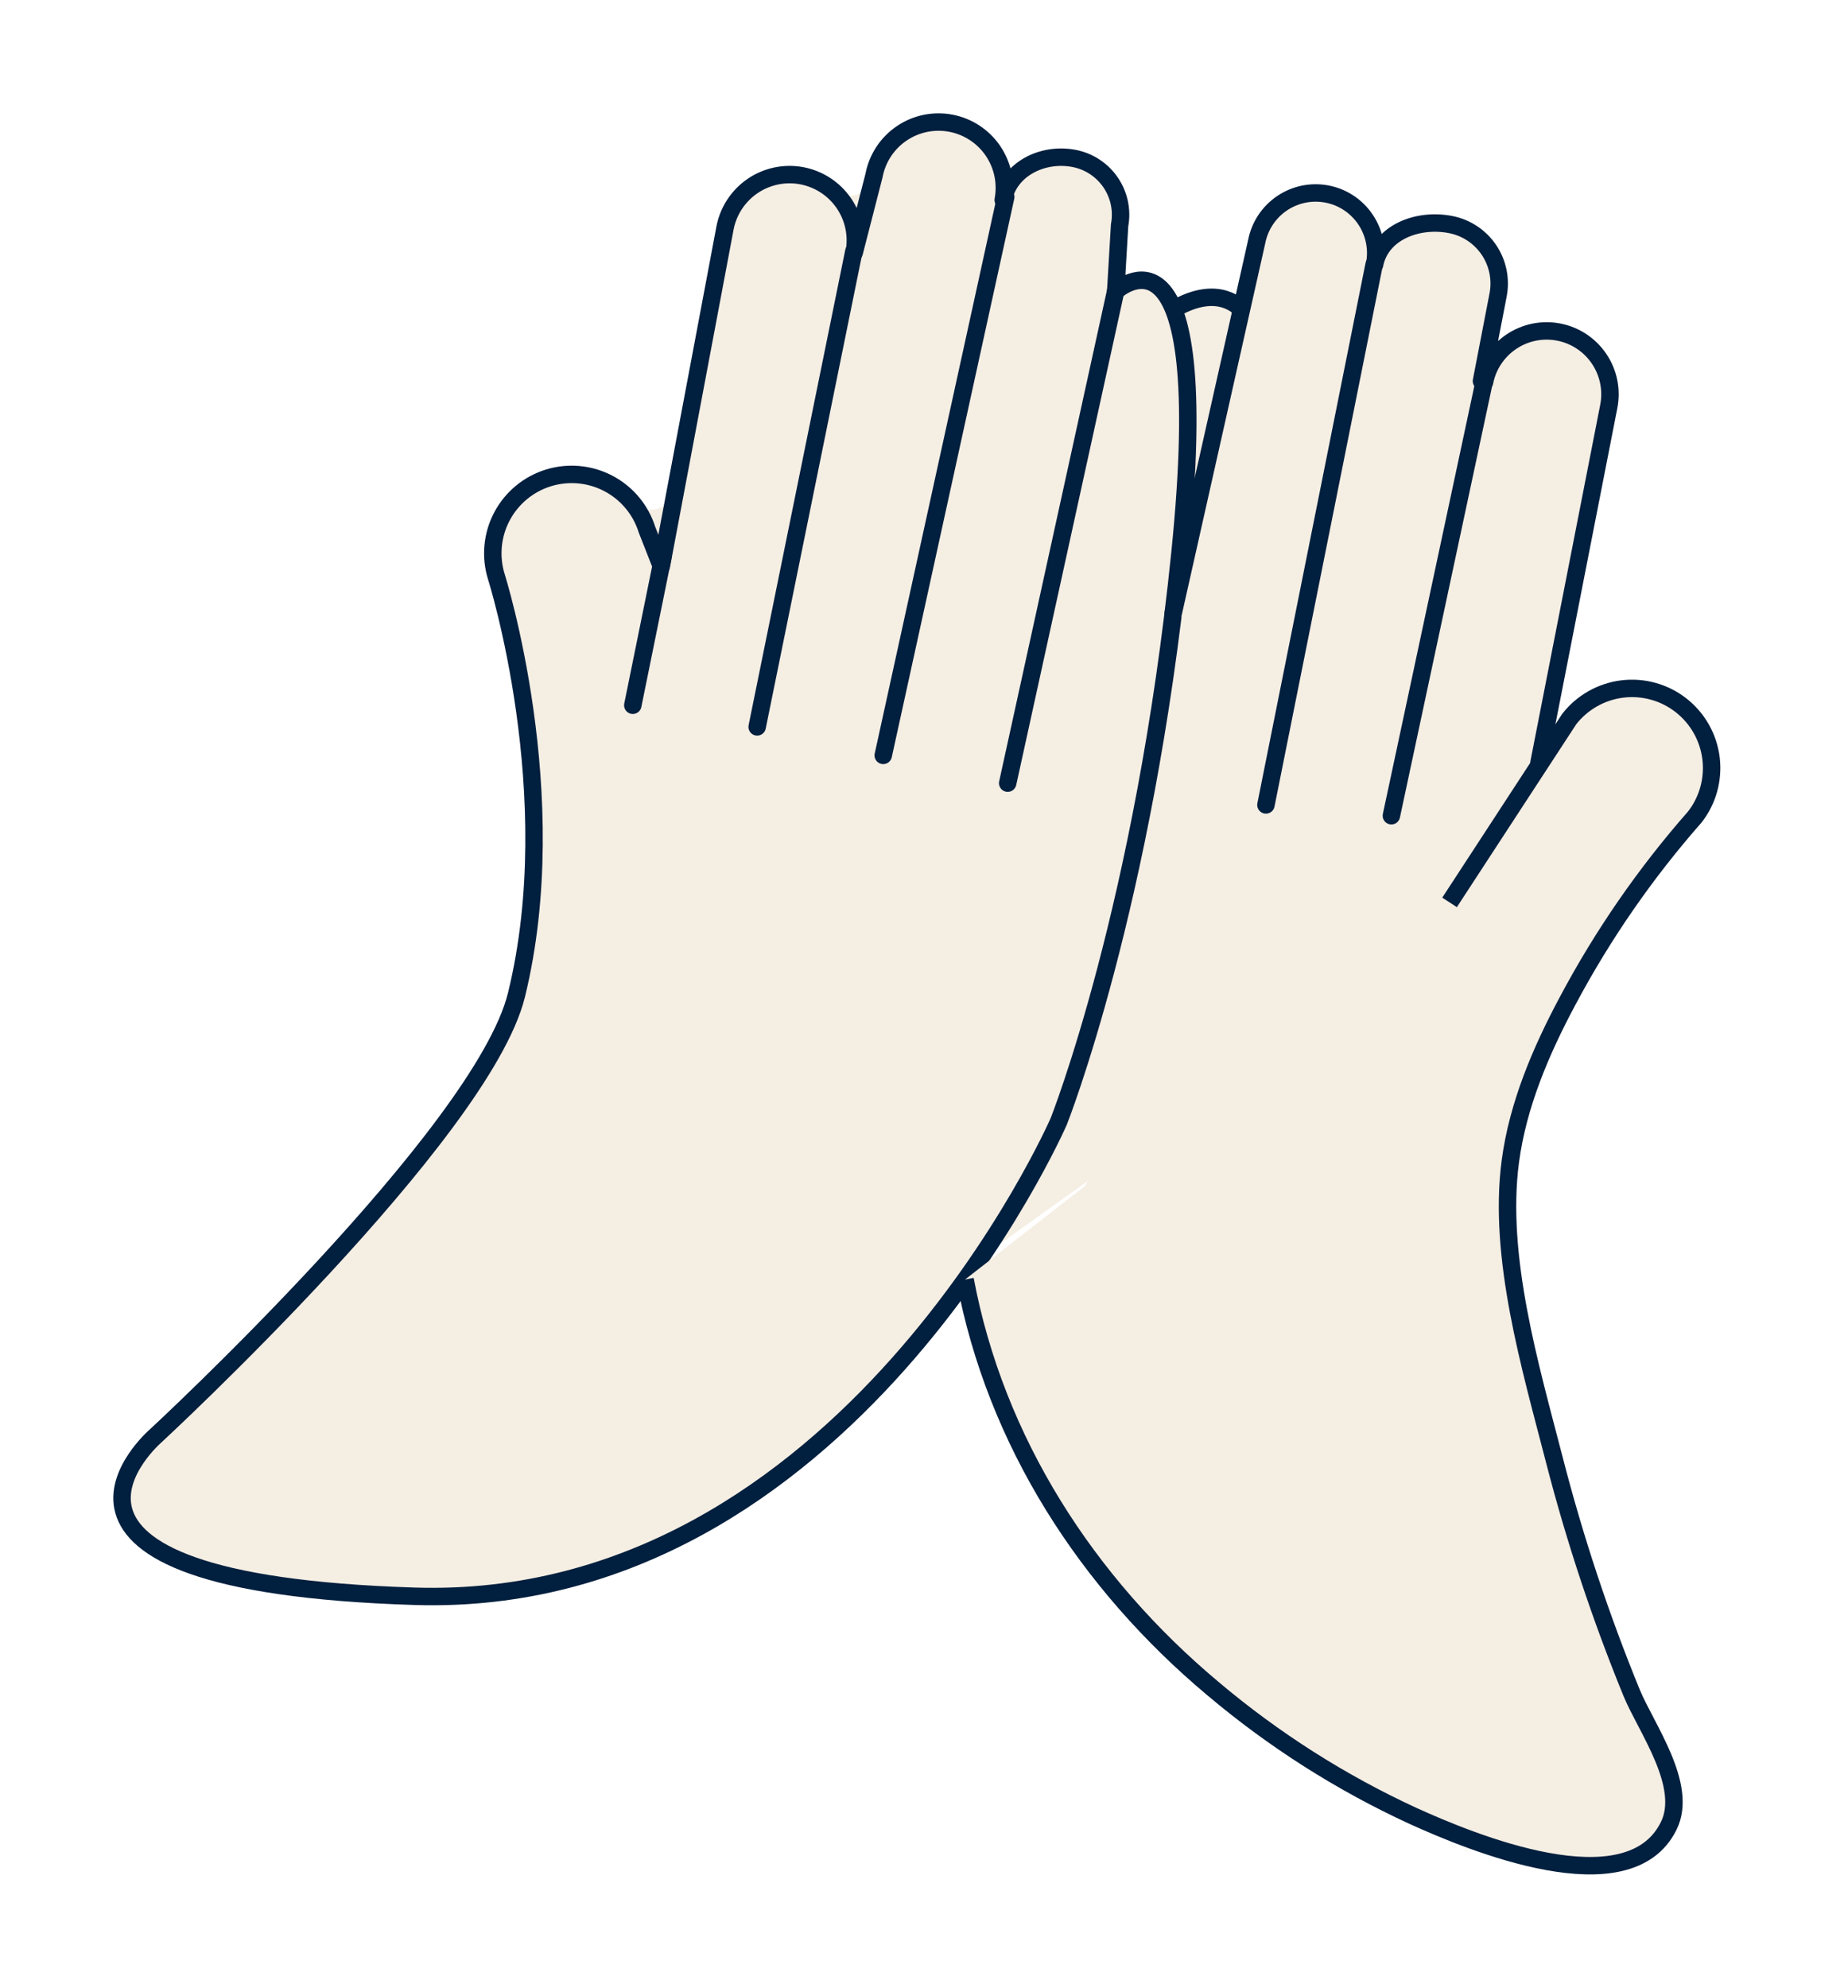 <svg width="106" height="114" viewBox="0 0 106 114" fill="none" xmlns="http://www.w3.org/2000/svg">
<g filter="url(#filter0_d_21194_47666)">
<path d="M62.736 24.925L87.186 34.955L87.772 35.196L88.009 35.786L91.769 45.19L92.159 46.161L91.381 46.861L60.036 75.071L59.196 75.827L58.237 75.228L53.223 72.094L52.335 71.539L52.55 70.514L60.667 31.8V24.076L62.736 24.925Z" fill="#F5EEE3" stroke="white" stroke-width="3"/>
<path d="M60.727 62.315L62.122 62.868L62.123 62.867L62.127 62.855C62.13 62.848 62.134 62.838 62.14 62.824C62.15 62.797 62.165 62.758 62.185 62.707C62.223 62.606 62.279 62.457 62.351 62.263C62.493 61.873 62.697 61.299 62.947 60.549C63.448 59.049 64.133 56.845 64.882 54.004C66.38 48.323 68.135 40.091 69.177 29.852C69.698 24.729 69.735 21.138 69.471 18.634C69.213 16.194 68.645 14.521 67.69 13.539C67.179 13.013 66.574 12.707 65.936 12.608C65.83 12.592 65.725 12.583 65.623 12.578L65.712 11.082C65.908 9.871 65.634 8.629 64.939 7.613C64.223 6.566 63.12 5.844 61.873 5.609H61.872C60.738 5.394 59.464 5.564 58.392 6.12C58.328 6.011 58.262 5.903 58.19 5.799C57.452 4.718 56.339 3.953 55.072 3.647L54.817 3.593C54.137 3.464 53.438 3.47 52.76 3.611C52.081 3.753 51.438 4.026 50.865 4.417C50.293 4.808 49.803 5.307 49.424 5.887C49.061 6.443 48.808 7.063 48.675 7.713L48.667 7.739C47.983 7.168 47.16 6.774 46.269 6.605L46.268 6.604L46.012 6.563C45.412 6.481 44.803 6.501 44.209 6.626C43.531 6.768 42.887 7.043 42.315 7.434C41.743 7.825 41.255 8.325 40.876 8.905C40.497 9.485 40.236 10.134 40.108 10.815L37.297 25.733C36.816 25.192 36.239 24.735 35.586 24.394C34.17 23.653 32.517 23.505 30.992 23.982C29.467 24.46 28.194 25.523 27.453 26.939C26.712 28.355 26.565 30.008 27.042 31.533L27.043 31.537V31.538C27.043 31.539 27.044 31.54 27.045 31.542C27.046 31.546 27.049 31.553 27.052 31.564C27.058 31.584 27.068 31.617 27.081 31.66C27.107 31.747 27.145 31.879 27.194 32.053C27.293 32.401 27.432 32.917 27.591 33.573C27.909 34.887 28.307 36.76 28.618 38.983C29.225 43.311 29.494 48.874 28.288 54.193L28.166 54.708C27.753 56.383 26.381 58.749 24.36 61.478C22.376 64.159 19.892 67.023 17.448 69.665C15.008 72.303 12.625 74.697 10.852 76.433C9.965 77.3 9.232 78.001 8.722 78.485C8.466 78.727 8.266 78.915 8.131 79.042C8.063 79.105 8.012 79.154 7.978 79.186C7.971 79.191 7.965 79.195 7.96 79.2H7.962C7.959 79.203 7.955 79.206 7.951 79.21C7.943 79.218 7.931 79.228 7.918 79.239C7.892 79.263 7.857 79.294 7.814 79.334C7.73 79.413 7.616 79.524 7.483 79.663C7.221 79.939 6.872 80.338 6.543 80.83C5.922 81.757 5.165 83.316 5.657 85.061C6.163 86.855 7.808 88.233 10.548 89.199C13.312 90.174 17.508 90.853 23.748 91.047C36.735 91.45 46.361 84.284 52.651 77.216C55.805 73.672 58.161 70.11 59.727 67.436C60.512 66.098 61.101 64.978 61.496 64.188C61.694 63.793 61.843 63.48 61.944 63.264C61.995 63.155 62.033 63.07 62.06 63.012C62.073 62.983 62.083 62.959 62.09 62.943C62.093 62.935 62.096 62.929 62.099 62.924L62.102 62.916L60.727 62.315ZM60.727 62.315L62.102 62.915C62.109 62.9 62.116 62.885 62.122 62.869L60.727 62.315Z" fill="#F5EEE3" stroke="white" stroke-width="3" stroke-linecap="round" stroke-linejoin="round"/>
<mask id="path-3-outside-1_21194_47666" maskUnits="userSpaceOnUse" x="63.295" y="6.066" width="33" height="39" fill="black">
<rect fill="white" x="63.295" y="6.066" width="33" height="39"/>
<path d="M67.295 33.167L72.085 11.848C72.261 10.952 72.786 10.162 73.544 9.652C73.919 9.4 74.341 9.224 74.784 9.134C75.227 9.045 75.684 9.044 76.128 9.131C76.572 9.218 76.994 9.391 77.371 9.642C77.747 9.892 78.071 10.214 78.323 10.589C78.576 10.965 78.752 11.386 78.841 11.83C78.931 12.273 78.932 12.73 78.845 13.174C79.212 11.305 81.341 10.512 83.209 10.879C84.106 11.054 84.896 11.578 85.406 12.336C85.916 13.094 86.104 14.023 85.929 14.919L84.976 19.854L85.152 19.913C85.243 19.445 85.426 18.999 85.69 18.602C85.954 18.204 86.293 17.863 86.689 17.597C87.084 17.331 87.529 17.145 87.996 17.05C88.463 16.956 88.945 16.954 89.413 17.046C89.881 17.138 90.326 17.32 90.723 17.584C91.121 17.848 91.462 18.187 91.728 18.583C91.994 18.979 92.18 19.423 92.274 19.89C92.369 20.358 92.37 20.839 92.279 21.307L88.276 41.742"/>
</mask>
<path d="M67.295 33.167L72.085 11.848C72.261 10.952 72.786 10.162 73.544 9.652C73.919 9.4 74.341 9.224 74.784 9.134C75.227 9.045 75.684 9.044 76.128 9.131C76.572 9.218 76.994 9.391 77.371 9.642C77.747 9.892 78.071 10.214 78.323 10.589C78.576 10.965 78.752 11.386 78.841 11.83C78.931 12.273 78.932 12.73 78.845 13.174C79.212 11.305 81.341 10.512 83.209 10.879C84.106 11.054 84.896 11.578 85.406 12.336C85.916 13.094 86.104 14.023 85.929 14.919L84.976 19.854L85.152 19.913C85.243 19.445 85.426 18.999 85.69 18.602C85.954 18.204 86.293 17.863 86.689 17.597C87.084 17.331 87.529 17.145 87.996 17.05C88.463 16.956 88.945 16.954 89.413 17.046C89.881 17.138 90.326 17.32 90.723 17.584C91.121 17.848 91.462 18.187 91.728 18.583C91.994 18.979 92.18 19.423 92.274 19.89C92.369 20.358 92.37 20.839 92.279 21.307L88.276 41.742" fill="#F5EEE3"/>
<path d="M64.368 32.509C64.005 34.126 65.021 35.731 66.637 36.094C68.254 36.457 69.859 35.441 70.222 33.825L67.295 33.167L64.368 32.509ZM72.085 11.848L75.012 12.506C75.018 12.479 75.024 12.452 75.029 12.425L72.085 11.848ZM73.544 9.652L75.217 12.142H75.217L73.544 9.652ZM78.845 13.174L75.901 12.596C75.582 14.222 76.641 15.798 78.267 16.117C79.892 16.436 81.469 15.378 81.788 13.752L78.845 13.174ZM83.209 10.879L82.631 13.823L82.634 13.824L83.209 10.879ZM85.929 14.919L82.985 14.345L82.984 14.351L85.929 14.919ZM84.976 19.854L82.031 19.285C81.745 20.763 82.6 22.224 84.028 22.7L84.976 19.854ZM85.152 19.913L84.203 22.759C85.022 23.031 85.918 22.939 86.663 22.504C87.408 22.07 87.93 21.335 88.096 20.489L85.152 19.913ZM92.279 21.307L95.223 21.884L95.223 21.883L92.279 21.307ZM85.332 41.166C85.014 42.791 86.074 44.368 87.7 44.686C89.326 45.005 90.902 43.945 91.22 42.319L88.276 41.742L85.332 41.166ZM67.295 33.167L70.222 33.825L75.012 12.506L72.085 11.848L69.158 11.191L64.368 32.509L67.295 33.167ZM72.085 11.848L75.029 12.425C75.052 12.31 75.12 12.208 75.217 12.142L73.544 9.652L71.87 7.162C70.452 8.116 69.47 9.594 69.141 11.271L72.085 11.848ZM73.544 9.652L75.217 12.142C75.266 12.109 75.32 12.087 75.377 12.075L74.784 9.134L74.19 6.194C73.361 6.361 72.572 6.69 71.87 7.162L73.544 9.652ZM74.784 9.134L75.377 12.075C75.434 12.064 75.493 12.063 75.55 12.075L76.128 9.131L76.705 6.187C75.874 6.024 75.02 6.026 74.19 6.194L74.784 9.134ZM76.128 9.131L75.55 12.075C75.608 12.086 75.662 12.108 75.711 12.141L77.371 9.642L79.031 7.143C78.326 6.674 77.535 6.35 76.705 6.187L76.128 9.131ZM77.371 9.642L75.711 12.141C75.759 12.173 75.801 12.214 75.834 12.263L78.323 10.589L80.813 8.916C80.341 8.214 79.736 7.611 79.031 7.143L77.371 9.642ZM78.323 10.589L75.834 12.263C75.866 12.311 75.889 12.366 75.9 12.423L78.841 11.83L81.782 11.236C81.615 10.407 81.285 9.618 80.813 8.916L78.323 10.589ZM78.841 11.83L75.9 12.423C75.912 12.48 75.912 12.539 75.901 12.596L78.845 13.174L81.789 13.751C81.951 12.921 81.949 12.066 81.782 11.236L78.841 11.83ZM78.845 13.174L81.788 13.752C81.779 13.802 81.748 13.867 81.709 13.913C81.678 13.95 81.678 13.933 81.752 13.898C81.828 13.861 81.953 13.82 82.121 13.802C82.289 13.783 82.465 13.79 82.631 13.823L83.209 10.879L83.788 7.936C82.284 7.64 80.622 7.791 79.176 8.479C77.682 9.189 76.303 10.552 75.901 12.595L78.845 13.174ZM83.209 10.879L82.634 13.824C82.75 13.846 82.851 13.914 82.917 14.011L85.406 12.336L87.894 10.661C86.94 9.243 85.462 8.263 83.784 7.935L83.209 10.879ZM85.406 12.336L82.917 14.011C82.983 14.109 83.007 14.229 82.985 14.345L85.929 14.919L88.874 15.494C89.201 13.817 88.849 12.078 87.894 10.661L85.406 12.336ZM85.929 14.919L82.984 14.351L82.031 19.285L84.976 19.854L87.922 20.423L88.875 15.488L85.929 14.919ZM84.976 19.854L84.028 22.7L84.203 22.759L85.152 19.913L86.101 17.067L85.925 17.008L84.976 19.854ZM85.152 19.913L88.096 20.489C88.112 20.407 88.144 20.33 88.19 20.261L85.69 18.602L83.19 16.943C82.709 17.669 82.375 18.482 82.208 19.337L85.152 19.913ZM85.69 18.602L88.19 20.261C88.236 20.192 88.294 20.132 88.363 20.086L86.689 17.597L85.014 15.108C84.292 15.594 83.672 16.217 83.19 16.943L85.69 18.602ZM86.689 17.597L88.363 20.086C88.432 20.04 88.509 20.007 88.59 19.991L87.996 17.05L87.401 14.11C86.548 14.283 85.737 14.622 85.014 15.108L86.689 17.597ZM87.996 17.05L88.59 19.991C88.672 19.975 88.755 19.974 88.837 19.99L89.413 17.046L89.989 14.102C89.134 13.935 88.255 13.937 87.401 14.11L87.996 17.05ZM89.413 17.046L88.837 19.99C88.918 20.006 88.995 20.038 89.064 20.084L90.723 17.584L92.382 15.085C91.657 14.603 90.843 14.269 89.989 14.102L89.413 17.046ZM90.723 17.584L89.064 20.084C89.133 20.13 89.193 20.189 89.239 20.257L91.728 18.583L94.218 16.909C93.731 16.186 93.108 15.566 92.382 15.085L90.723 17.584ZM91.728 18.583L89.239 20.257C89.285 20.326 89.317 20.403 89.334 20.485L92.274 19.89L95.215 19.296C95.042 18.442 94.704 17.631 94.218 16.909L91.728 18.583ZM92.274 19.89L89.334 20.485C89.35 20.566 89.351 20.65 89.335 20.731L92.279 21.307L95.223 21.883C95.39 21.029 95.388 20.149 95.215 19.296L92.274 19.89ZM92.279 21.307L89.335 20.73L85.332 41.166L88.276 41.742L91.22 42.319L95.223 21.884L92.279 21.307Z" fill="white" mask="url(#path-3-outside-1_21194_47666)"/>
<mask id="path-5-outside-2_21194_47666" maskUnits="userSpaceOnUse" x="52.357" y="34.48" width="49" height="74" fill="black">
<rect fill="white" x="52.357" y="34.48" width="49" height="74"/>
<path d="M83.146 49.753L90.012 39.235C90.382 38.762 90.841 38.367 91.363 38.072C91.885 37.777 92.46 37.587 93.055 37.514C93.651 37.441 94.254 37.486 94.832 37.647C95.41 37.807 95.951 38.08 96.423 38.45C96.896 38.819 97.291 39.278 97.586 39.8C97.881 40.322 98.071 40.897 98.144 41.493C98.216 42.088 98.171 42.692 98.011 43.27C97.851 43.848 97.578 44.389 97.208 44.861C94.382 48.075 91.939 51.607 89.927 55.385C88.394 58.249 87.064 61.352 86.633 64.599C85.903 70.098 87.788 76.421 89.155 81.718C90.326 86.265 91.806 90.727 93.584 95.073C94.393 97.059 96.873 100.396 95.713 102.722C93.397 107.417 84.344 103.638 81.055 102.147C76.914 100.239 73.051 97.781 69.569 94.839C62.367 88.808 57.103 80.68 55.357 71.38"/>
</mask>
<path d="M83.146 49.753L90.012 39.235C90.382 38.762 90.841 38.367 91.363 38.072C91.885 37.777 92.46 37.587 93.055 37.514C93.651 37.441 94.254 37.486 94.832 37.647C95.41 37.807 95.951 38.08 96.423 38.45C96.896 38.819 97.291 39.278 97.586 39.8C97.881 40.322 98.071 40.897 98.144 41.493C98.216 42.088 98.171 42.692 98.011 43.27C97.851 43.848 97.578 44.389 97.208 44.861C94.382 48.075 91.939 51.607 89.927 55.385C88.394 58.249 87.064 61.352 86.633 64.599C85.903 70.098 87.788 76.421 89.155 81.718C90.326 86.265 91.806 90.727 93.584 95.073C94.393 97.059 96.873 100.396 95.713 102.722C93.397 107.417 84.344 103.638 81.055 102.147C76.914 100.239 73.051 97.781 69.569 94.839C62.367 88.808 57.103 80.68 55.357 71.38" fill="#F5EEE3"/>
<path d="M90.012 39.235L87.649 37.387L87.57 37.488L87.5 37.595L90.012 39.235ZM97.208 44.861L99.461 46.842L99.519 46.777L99.572 46.709L97.208 44.861ZM89.927 55.385L92.572 56.801L92.575 56.795L89.927 55.385ZM86.633 64.599L83.659 64.204L83.659 64.205L86.633 64.599ZM89.155 81.718L92.061 80.97L92.06 80.968L89.155 81.718ZM93.584 95.073L96.362 93.941L96.36 93.937L93.584 95.073ZM95.713 102.722L93.028 101.383L93.022 101.396L95.713 102.722ZM81.055 102.147L79.799 104.872L79.808 104.876L79.816 104.88L81.055 102.147ZM69.569 94.839L71.505 92.547L71.495 92.539L69.569 94.839ZM83.146 49.753L85.659 51.393L92.525 40.875L90.012 39.235L87.5 37.595L80.634 48.113L83.146 49.753ZM90.012 39.235L92.376 41.082C92.503 40.92 92.66 40.785 92.839 40.683L91.363 38.072L89.886 35.46C89.021 35.95 88.261 36.604 87.649 37.387L90.012 39.235ZM91.363 38.072L92.839 40.683C93.018 40.582 93.216 40.517 93.42 40.492L93.055 37.514L92.691 34.537C91.704 34.657 90.751 34.971 89.886 35.46L91.363 38.072ZM93.055 37.514L93.42 40.492C93.624 40.467 93.831 40.483 94.03 40.538L94.832 37.647L95.635 34.756C94.677 34.49 93.677 34.416 92.691 34.537L93.055 37.514ZM94.832 37.647L94.03 40.538C94.228 40.593 94.413 40.686 94.576 40.813L96.423 38.45L98.271 36.086C97.488 35.474 96.593 35.022 95.635 34.756L94.832 37.647ZM96.423 38.45L94.576 40.813C94.738 40.94 94.873 41.097 94.975 41.276L97.586 39.8L100.198 38.324C99.709 37.459 99.054 36.698 98.271 36.086L96.423 38.45ZM97.586 39.8L94.975 41.276C95.076 41.456 95.141 41.653 95.166 41.857L98.144 41.493L101.121 41.128C101.001 40.142 100.687 39.189 100.198 38.324L97.586 39.8ZM98.144 41.493L95.166 41.857C95.191 42.062 95.175 42.269 95.12 42.468L98.011 43.27L100.902 44.073C101.168 43.115 101.242 42.114 101.121 41.128L98.144 41.493ZM98.011 43.27L95.12 42.468C95.065 42.666 94.972 42.851 94.845 43.014L97.208 44.861L99.572 46.709C100.184 45.926 100.636 45.03 100.902 44.073L98.011 43.27ZM97.208 44.861L94.956 42.88C91.976 46.269 89.4 49.992 87.279 53.975L89.927 55.385L92.575 56.795C94.478 53.222 96.788 49.882 99.461 46.842L97.208 44.861ZM89.927 55.385L87.282 53.969C85.682 56.958 84.159 60.434 83.659 64.204L86.633 64.599L89.606 64.994C89.968 62.27 91.106 59.539 92.572 56.801L89.927 55.385ZM86.633 64.599L83.659 64.205C82.833 70.428 84.955 77.451 86.251 82.468L89.155 81.718L92.06 80.968C90.62 75.392 88.974 69.767 89.606 64.993L86.633 64.599ZM89.155 81.718L86.25 82.466C87.455 87.145 88.978 91.737 90.807 96.209L93.584 95.073L96.36 93.937C94.634 89.718 93.198 85.385 92.061 80.97L89.155 81.718ZM93.584 95.073L90.806 96.205C91.074 96.865 91.462 97.594 91.762 98.168C92.094 98.804 92.388 99.376 92.62 99.931C93.165 101.228 92.968 101.505 93.028 101.383L95.713 102.722L98.397 104.061C99.618 101.614 98.761 99.059 98.153 97.609C97.81 96.791 97.404 96.011 97.08 95.39C96.723 94.707 96.498 94.275 96.362 93.941L93.584 95.073ZM95.713 102.722L93.022 101.396C92.925 101.592 92.784 101.773 92.234 101.9C91.579 102.051 90.589 102.042 89.291 101.804C86.714 101.331 83.913 100.149 82.293 99.415L81.055 102.147L79.816 104.88C81.485 105.636 84.856 107.09 88.207 107.705C89.873 108.011 91.786 108.16 93.582 107.746C95.484 107.308 97.343 106.2 98.403 104.049L95.713 102.722ZM81.055 102.147L82.31 99.423C78.415 97.628 74.781 95.315 71.505 92.547L69.569 94.839L67.632 97.131C71.321 100.247 75.413 102.851 79.799 104.872L81.055 102.147ZM69.569 94.839L71.495 92.539C64.749 86.89 59.906 79.351 58.306 70.827L55.357 71.38L52.409 71.934C54.3 82.009 59.985 90.726 67.642 97.139L69.569 94.839Z" fill="white" mask="url(#path-5-outside-2_21194_47666)"/>
<path d="M79.809 44.783L85.126 19.914" stroke="white" stroke-width="3" stroke-linecap="round" stroke-linejoin="round"/>
<path d="M50.256 75.211L62.167 31.955L67.182 15.656H75.958L90.377 45.747L55.271 70.823L50.256 75.211Z" fill="#F5EEE3"/>
<path d="M29.623 55.065C32.439 43.599 28.473 31.085 28.473 31.085C28.115 29.939 28.226 28.698 28.782 27.635C29.339 26.571 30.295 25.772 31.441 25.413C32.586 25.055 33.827 25.166 34.891 25.723C35.954 26.279 36.753 27.235 37.112 28.381L37.931 30.468L38.033 29.935L41.583 11.092C41.674 10.605 41.861 10.14 42.132 9.725C42.403 9.31 42.753 8.952 43.162 8.672C43.571 8.392 44.032 8.196 44.517 8.094C45.002 7.992 45.503 7.987 45.99 8.079C46.973 8.265 47.842 8.834 48.406 9.66C48.97 10.487 49.182 11.503 48.997 12.486L50.131 8.074C50.222 7.587 50.409 7.122 50.68 6.707C50.951 6.292 51.301 5.935 51.711 5.656C52.12 5.376 52.58 5.18 53.065 5.079C53.551 4.978 54.051 4.974 54.538 5.066C55.52 5.252 56.388 5.82 56.952 6.645C57.515 7.471 57.729 8.486 57.545 9.468C57.88 7.685 59.812 6.743 61.596 7.084C62.452 7.245 63.21 7.74 63.702 8.46C64.194 9.179 64.38 10.065 64.219 10.921L63.996 14.696C63.996 14.696 69.75 9.399 67.684 29.701C65.619 50.003 60.728 62.315 60.728 62.315C60.728 62.315 48.513 90.314 23.795 89.548C-0.923 88.781 8.945 80.334 8.945 80.334C8.945 80.334 27.664 63.023 29.623 55.065Z" fill="#F5EEE3" stroke="#011F3E" stroke-linecap="round" stroke-linejoin="round"/>
<path d="M67.295 33.167L72.085 11.848C72.261 10.952 72.786 10.162 73.544 9.652C73.919 9.4 74.341 9.224 74.784 9.134C75.227 9.045 75.684 9.044 76.128 9.131C76.572 9.218 76.994 9.391 77.371 9.642C77.747 9.892 78.071 10.214 78.323 10.589C78.576 10.965 78.752 11.386 78.841 11.83C78.931 12.273 78.932 12.73 78.845 13.174C79.212 11.305 81.341 10.512 83.209 10.879C84.106 11.054 84.896 11.578 85.406 12.336C85.916 13.094 86.104 14.023 85.929 14.919L84.976 19.854L85.152 19.913C85.243 19.445 85.426 18.999 85.69 18.602C85.954 18.204 86.293 17.863 86.689 17.597C87.084 17.331 87.529 17.145 87.996 17.05C88.463 16.956 88.945 16.954 89.413 17.046C89.881 17.138 90.326 17.32 90.723 17.584C91.121 17.848 91.462 18.187 91.728 18.583C91.994 18.979 92.18 19.423 92.274 19.89C92.369 20.358 92.37 20.839 92.279 21.307L88.276 41.742" fill="#F5EEE3"/>
<path d="M67.295 33.167L72.085 11.848C72.261 10.952 72.786 10.162 73.544 9.652C73.919 9.4 74.341 9.224 74.784 9.134C75.227 9.045 75.684 9.044 76.128 9.131C76.572 9.218 76.994 9.391 77.371 9.642C77.747 9.892 78.071 10.214 78.323 10.589C78.576 10.965 78.752 11.386 78.841 11.83C78.931 12.273 78.932 12.73 78.845 13.174C79.212 11.305 81.341 10.512 83.209 10.879C84.106 11.054 84.896 11.578 85.406 12.336C85.916 13.094 86.104 14.023 85.929 14.919L84.976 19.854L85.152 19.913C85.243 19.445 85.426 18.999 85.69 18.602C85.954 18.204 86.293 17.863 86.689 17.597C87.084 17.331 87.529 17.145 87.996 17.05C88.463 16.956 88.945 16.954 89.413 17.046C89.881 17.138 90.326 17.32 90.723 17.584C91.121 17.848 91.462 18.187 91.728 18.583C91.994 18.979 92.18 19.423 92.274 19.89C92.369 20.358 92.37 20.839 92.279 21.307L88.276 41.742" stroke="#011F3E" stroke-linecap="round" stroke-linejoin="round"/>
<path d="M83.146 49.753L90.012 39.235C90.382 38.762 90.841 38.367 91.363 38.072C91.885 37.777 92.46 37.587 93.055 37.514C93.651 37.441 94.254 37.486 94.832 37.647C95.41 37.807 95.951 38.08 96.423 38.45C96.896 38.819 97.291 39.278 97.586 39.8C97.881 40.322 98.071 40.897 98.144 41.493C98.216 42.088 98.171 42.692 98.011 43.27C97.851 43.848 97.578 44.389 97.208 44.861C94.382 48.075 91.939 51.607 89.927 55.385C88.394 58.249 87.064 61.352 86.633 64.599C85.903 70.098 87.788 76.421 89.155 81.718C90.326 86.265 91.806 90.727 93.584 95.073C94.393 97.059 96.873 100.396 95.713 102.722C93.397 107.417 84.344 103.638 81.055 102.147C76.914 100.239 73.051 97.781 69.569 94.839C62.367 88.808 57.103 80.68 55.357 71.38" fill="#F5EEE3"/>
<path d="M83.146 49.753L90.012 39.235C90.382 38.762 90.841 38.367 91.363 38.072C91.885 37.777 92.46 37.587 93.055 37.514C93.651 37.441 94.254 37.486 94.832 37.647C95.41 37.807 95.951 38.08 96.423 38.45C96.896 38.819 97.291 39.278 97.586 39.8C97.881 40.322 98.071 40.898 98.144 41.493C98.216 42.088 98.171 42.692 98.011 43.27C97.851 43.848 97.578 44.389 97.208 44.861C94.382 48.075 91.939 51.607 89.927 55.385C88.394 58.249 87.064 61.352 86.633 64.599C85.903 70.098 87.788 76.421 89.155 81.718C90.326 86.265 91.806 90.727 93.584 95.073C94.393 97.059 96.873 100.396 95.713 102.722C93.397 107.417 84.344 103.638 81.055 102.147C76.914 100.239 73.051 97.781 69.569 94.839C62.367 88.808 57.103 80.68 55.357 71.38" stroke="#011F3E" stroke-miterlimit="10"/>
<path d="M71.192 15.739C71.192 15.739 69.952 14.19 67.322 15.739H71.192Z" fill="#F5EEE3"/>
<path d="M71.192 15.739C71.192 15.739 69.952 14.19 67.322 15.739" stroke="#011F3E" stroke-miterlimit="10"/>
<path d="M79.809 44.783L85.126 19.914" stroke="#011F3E" stroke-linecap="round" stroke-linejoin="round"/>
<path d="M72.613 44.163L78.819 13.172" stroke="#011F3E" stroke-linecap="round" stroke-linejoin="round"/>
<path d="M57.801 42.914L64.007 14.633" stroke="#011F3E" stroke-linecap="round" stroke-linejoin="round"/>
<path d="M50.662 41.322L57.688 9.293" stroke="#011F3E" stroke-linecap="round" stroke-linejoin="round"/>
<path d="M43.43 39.688L48.976 12.418" stroke="#011F3E" stroke-linecap="round" stroke-linejoin="round"/>
<path d="M36.297 38.447L38.016 29.988" stroke="#011F3E" stroke-linecap="round" stroke-linejoin="round"/>
</g>
<defs>
<filter id="filter0_d_21194_47666" x="-0.002" y="0" width="105.18" height="114" filterUnits="userSpaceOnUse" color-interpolation-filters="sRGB">
<feFlood flood-opacity="0" result="BackgroundImageFix"/>
<feColorMatrix in="SourceAlpha" type="matrix" values="0 0 0 0 0 0 0 0 0 0 0 0 0 0 0 0 0 0 127 0" result="hardAlpha"/>
<feOffset dy="2"/>
<feGaussianBlur stdDeviation="2"/>
<feComposite in2="hardAlpha" operator="out"/>
<feColorMatrix type="matrix" values="0 0 0 0 0.098 0 0 0 0 0.161 0 0 0 0 0.486 0 0 0 0.2 0"/>
<feBlend mode="normal" in2="BackgroundImageFix" result="effect1_dropShadow_21194_47666"/>
<feBlend mode="normal" in="SourceGraphic" in2="effect1_dropShadow_21194_47666" result="shape"/>
</filter>
</defs>
</svg>
